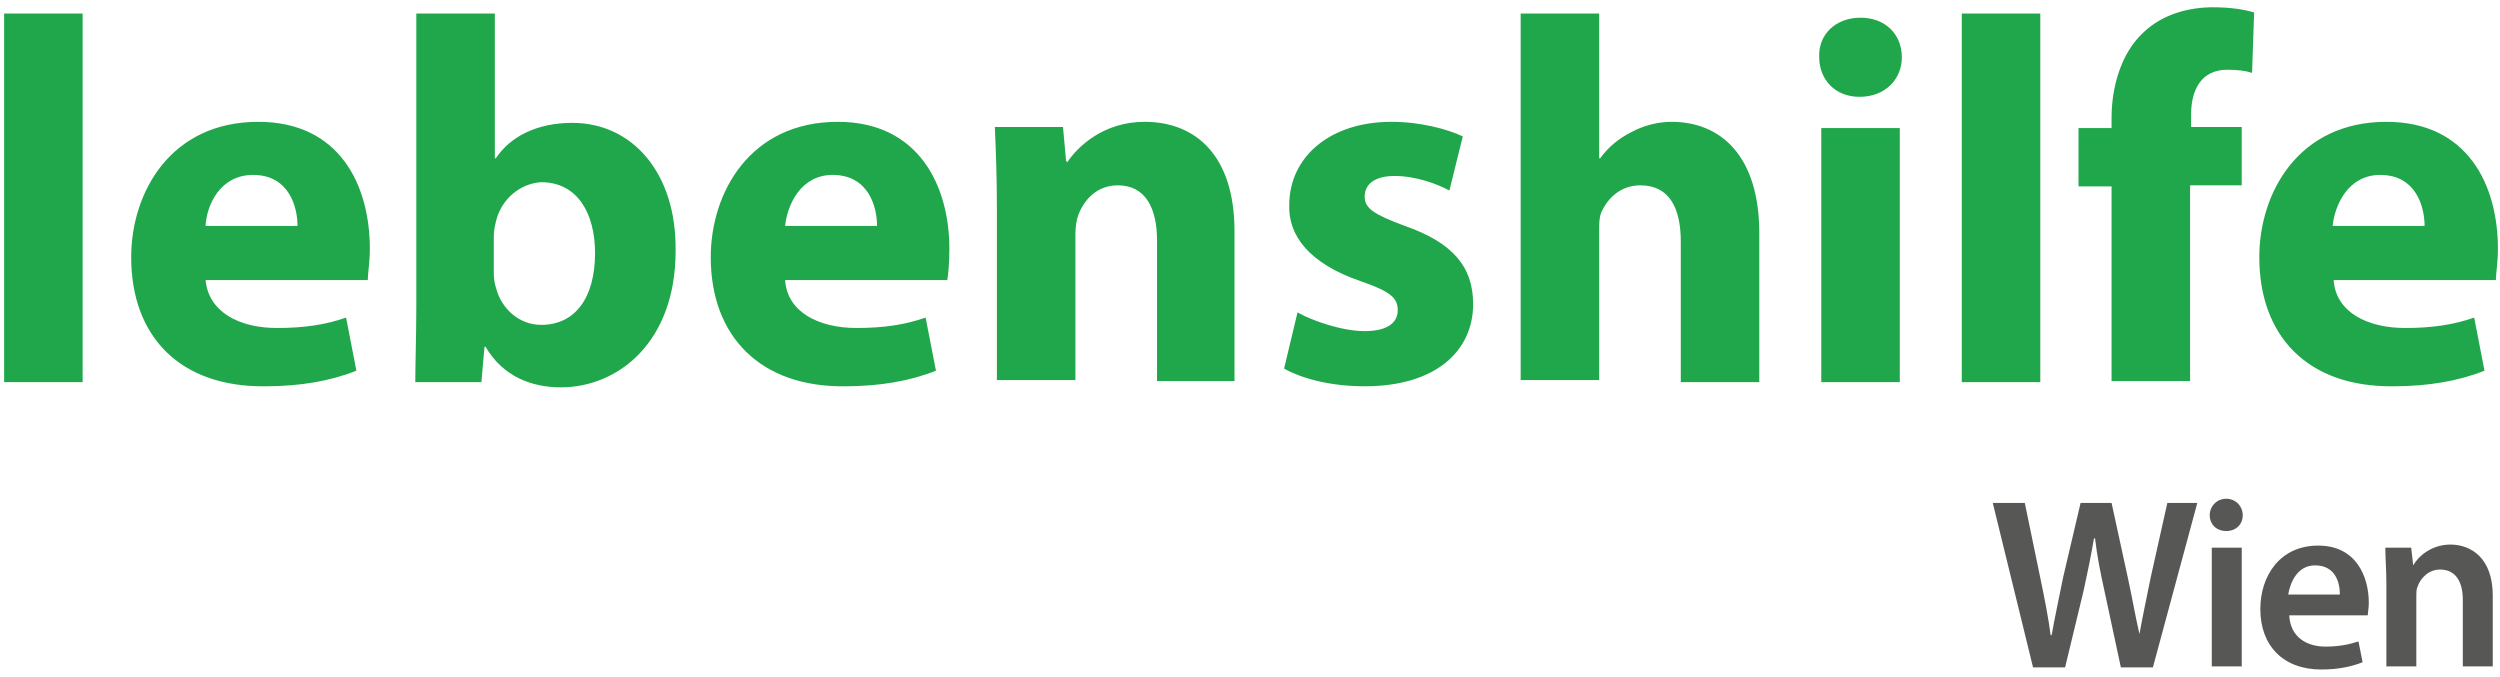 <svg width="181" height="49" viewBox="0 0 181 49" fill="none" xmlns="http://www.w3.org/2000/svg">
<g clip-path="url(#clip0_122_2808)">
<path d="M35.901 16.057C35.826 16.358 35.751 16.735 35.751 17.112V19.826C35.751 20.203 35.826 20.58 35.901 20.806C36.275 22.314 37.546 23.52 39.191 23.52C41.585 23.52 43.081 21.635 43.081 18.318C43.081 15.454 41.809 13.192 39.191 13.192C37.696 13.267 36.275 14.398 35.901 16.057ZM14.883 16.358H21.54C21.54 15.001 20.942 12.664 18.324 12.664C15.931 12.664 14.958 14.85 14.883 16.358ZM56.843 16.358H63.499C63.499 15.001 62.901 12.664 60.283 12.664C57.965 12.664 56.992 14.85 56.843 16.358ZM168.883 16.358H175.54C175.54 15.001 174.941 12.664 172.324 12.664C170.005 12.664 169.033 14.85 168.883 16.358ZM131.86 9.272H137.545V27.666H131.86V9.272ZM9.498 18.62C9.498 13.946 12.341 8.82 18.698 8.82C24.607 8.82 26.776 13.418 26.776 18.017C26.776 18.997 26.626 19.826 26.626 20.278H14.883C15.108 22.615 17.352 23.746 20.044 23.746C21.989 23.746 23.56 23.52 25.055 22.992L25.803 26.837C23.933 27.59 21.69 27.967 19.222 27.967C13.014 28.043 9.498 24.349 9.498 18.62ZM51.458 18.62C51.458 13.946 54.3 8.82 60.657 8.82C66.491 8.82 68.735 13.418 68.735 18.017C68.735 18.997 68.66 19.826 68.585 20.278H56.843C56.992 22.615 59.311 23.746 62.003 23.746C63.948 23.746 65.519 23.52 67.014 22.992L67.763 26.837C65.893 27.59 63.649 27.967 61.181 27.967C55.048 28.043 51.458 24.349 51.458 18.62ZM77.261 11.76C78.009 10.629 79.879 8.82 82.871 8.82C86.61 8.82 89.378 11.307 89.378 16.735V27.59H83.768V17.413C83.768 15.077 82.945 13.418 80.926 13.418C79.355 13.418 78.458 14.549 78.084 15.529C77.934 15.906 77.86 16.433 77.86 16.961V27.515H72.175V15.077C72.175 12.815 72.1 10.855 72.026 9.197H76.962L77.186 11.684H77.261V11.76ZM101.195 22.464C101.195 21.56 100.672 21.107 98.503 20.354C94.763 19.072 93.267 17.037 93.342 14.85C93.342 11.383 96.259 8.82 100.746 8.82C102.841 8.82 104.785 9.347 105.907 9.875L104.935 13.795C104.112 13.343 102.541 12.74 100.971 12.74C99.624 12.74 98.802 13.267 98.802 14.247C98.802 15.077 99.475 15.529 101.719 16.358C105.159 17.564 106.655 19.298 106.655 22.012C106.655 25.404 103.962 27.967 98.802 27.967C96.408 27.967 94.314 27.44 92.968 26.686L93.94 22.615C94.987 23.218 97.156 23.972 98.802 23.972C100.447 23.972 101.195 23.369 101.195 22.464ZM163.573 18.62C163.573 13.946 166.415 8.82 172.772 8.82C178.681 8.82 180.85 13.418 180.85 18.017C180.85 18.997 180.701 19.826 180.701 20.278H168.958C169.108 22.615 171.426 23.746 174.119 23.746C176.063 23.746 177.634 23.52 179.13 22.992L179.878 26.837C178.008 27.59 175.764 27.967 173.296 27.967C167.088 28.043 163.573 24.349 163.573 18.62ZM131.711 4.146C131.636 2.487 132.908 1.281 134.703 1.281C136.498 1.281 137.694 2.487 137.694 4.146C137.694 5.729 136.498 7.01 134.628 7.01C132.833 7.01 131.711 5.729 131.711 4.146ZM0.299 0.98H5.983V27.666H0.299V0.98ZM30.141 22.163V0.98H35.826V11.458H35.901C36.948 9.875 38.892 8.895 41.435 8.895C45.773 8.895 48.989 12.514 48.914 18.167C48.914 24.801 44.726 28.043 40.612 28.043C38.518 28.043 36.424 27.289 35.153 25.103H35.078L34.853 27.666H30.067C30.067 26.384 30.141 24.198 30.141 22.163ZM110.096 0.98H115.78V11.458H115.855C116.453 10.629 117.201 10.026 118.098 9.573C118.921 9.121 119.968 8.82 121.015 8.82C124.605 8.82 127.373 11.307 127.373 16.886V27.666H121.689V17.489C121.689 15.077 120.866 13.418 118.772 13.418C117.276 13.418 116.378 14.398 115.929 15.378C115.78 15.755 115.78 16.207 115.78 16.66V27.515H110.096V0.98ZM142.032 0.98H147.717V27.666H142.032V0.98ZM150.484 9.272H152.877V8.518C152.877 6.332 153.551 3.844 155.196 2.337C156.617 0.98 158.562 0.527 160.207 0.527C161.479 0.527 162.451 0.678 163.199 0.904L163.049 5.277C162.601 5.126 162.002 5.05 161.254 5.05C159.384 5.05 158.636 6.483 158.636 8.292V9.197H162.301V13.418H158.562V27.59H152.877V13.493H150.484V9.272Z" fill="#20A74B"/>
<path d="M165.667 43.044H169.407C169.407 42.215 169.108 40.934 167.612 40.934C166.34 40.934 165.817 42.14 165.667 43.044ZM160.133 39.652H162.302V48.246H160.133V39.652ZM163.648 44.1C163.648 41.688 165.069 39.501 167.836 39.501C170.604 39.501 171.501 41.763 171.501 43.648C171.501 44.025 171.426 44.401 171.426 44.552H165.742C165.817 46.135 167.014 46.814 168.36 46.814C169.332 46.814 170.08 46.663 170.753 46.437L171.052 47.944C170.304 48.246 169.332 48.472 168.061 48.472C165.293 48.472 163.648 46.738 163.648 44.1ZM174.717 40.934C175.091 40.255 176.064 39.426 177.41 39.426C178.906 39.426 180.476 40.406 180.476 43.12V48.246H178.307V43.421C178.307 42.215 177.859 41.235 176.662 41.235C175.839 41.235 175.241 41.838 175.016 42.517C174.942 42.668 174.942 42.969 174.942 43.195V48.246H172.773V42.215C172.773 41.235 172.698 40.406 172.698 39.652H174.568L174.717 40.934ZM154.897 45.909C155.121 44.628 155.421 43.271 155.72 41.763L156.916 36.411H159.085L155.869 48.321H153.551L152.354 42.743C152.055 41.386 151.831 40.255 151.681 38.974H151.606C151.382 40.255 151.157 41.386 150.858 42.743L149.512 48.321H147.193L144.276 36.411H146.595L147.717 41.838C148.016 43.271 148.315 44.778 148.465 45.984H148.54C148.764 44.703 149.063 43.346 149.362 41.838L150.634 36.411H152.878L154.074 41.914C154.373 43.271 154.598 44.628 154.897 45.909ZM159.983 37.315C159.983 36.637 160.507 36.109 161.18 36.109C161.853 36.109 162.376 36.637 162.376 37.315C162.376 37.918 161.928 38.446 161.18 38.446C160.432 38.446 159.983 37.918 159.983 37.315Z" fill="#575756"/>
</g>
<defs>
<clipPath id="clip0_122_2808">
<rect width="181" height="49" fill="white"/>
</clipPath>
</defs>
</svg>
